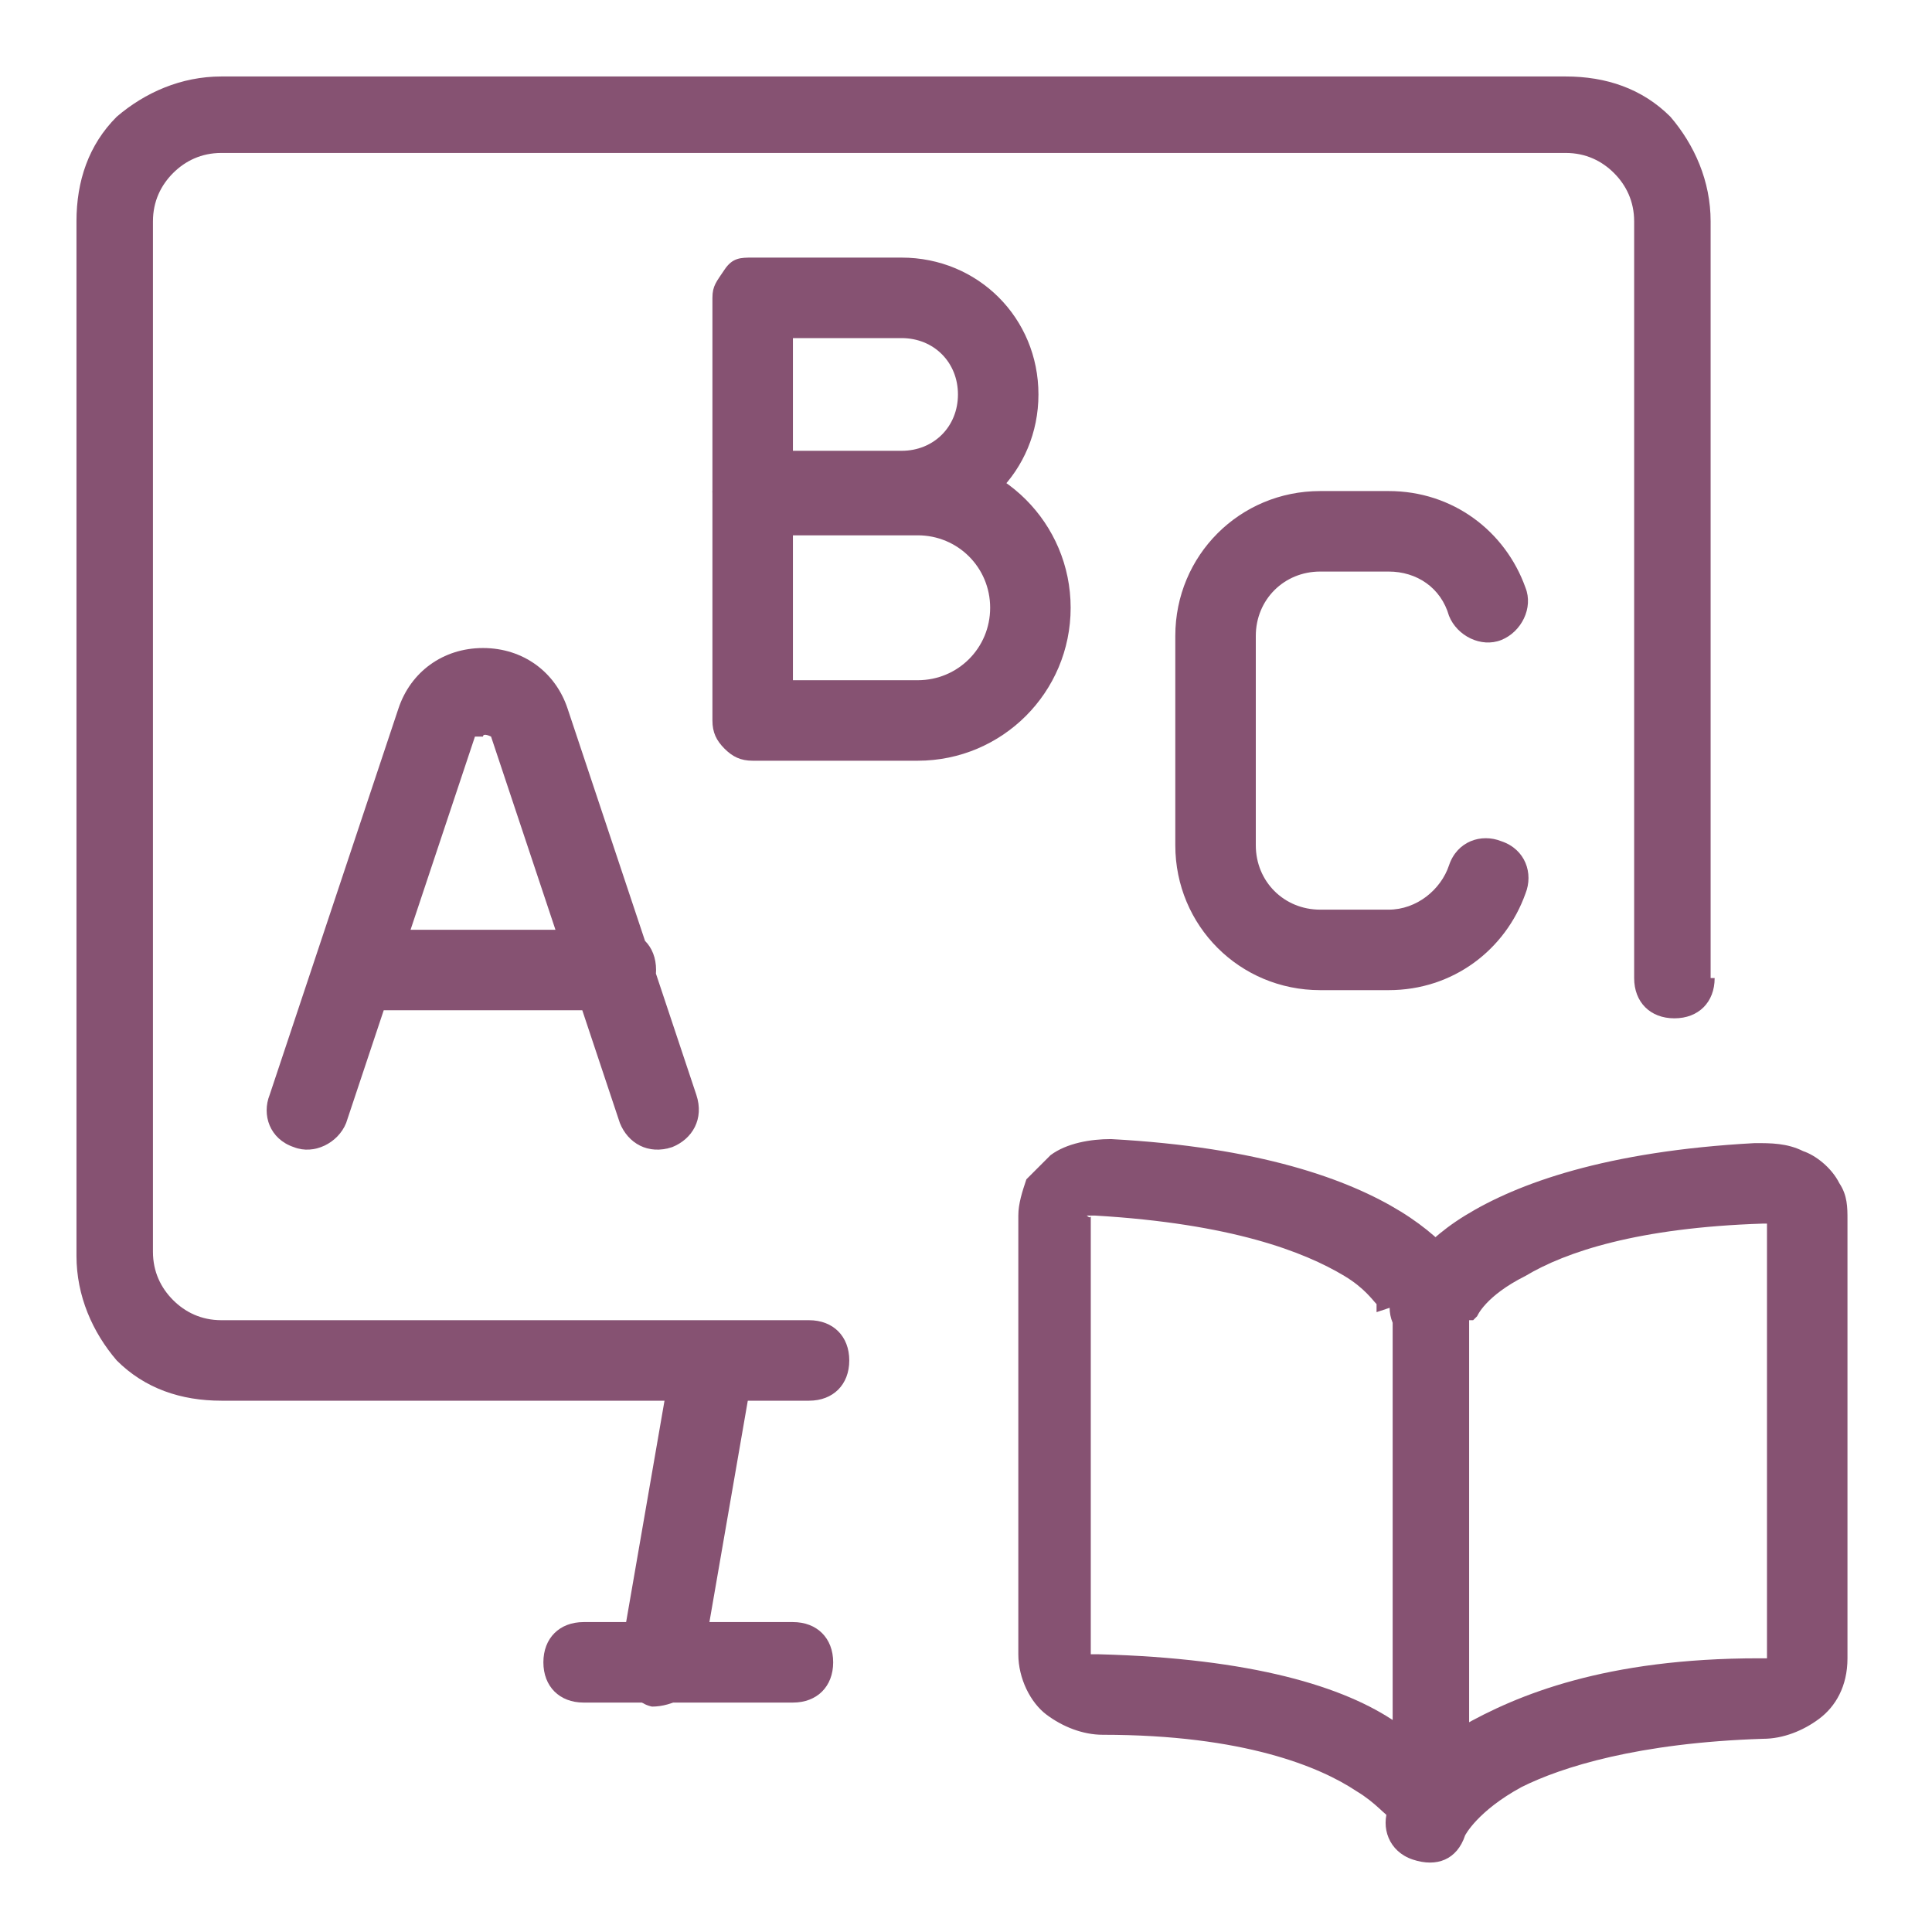 <svg xmlns="http://www.w3.org/2000/svg" id="Online-Class-English--Streamline-Ultimate" viewBox="0 0 48 48"><defs><style>      .st0 {        fill: #865272;      }    </style></defs><path class="st0" d="M35.7,32.3l.9-.3c0-.2-.5-1.1-1.8-1.9s-3.5-1.6-7.2-1.8c-.5,0-1.1.1-1.5.4l-.6.6c-.1.3-.2.6-.2.9v10.9c0,.6.3,1.2.7,1.5.4.3.9.5,1.4.5v-1,1c3.5,0,5.4.8,6.3,1.4.5.3.7.6.9.7v.2h0l.5-.2-.5.2.5-.2-.5.2c.2.5.6.7,1.1.7s.8-.5.8-1v-13.1l-.9.3h-1v12.8h1l.9-.3c0-.2-.4-1.1-1.8-2-1.3-.9-3.6-1.6-7.4-1.7h-.4.2-.2.2v-10.9h-.2.2c0,.1,0,0,0,0h-.2.2c0,.1-.1,0-.1,0h-.1.3v-1,1c3.4.2,5.2.9,6.2,1.5.5.3.7.6.8.7v.2h0l.6-.2-.6.2.6-.2-.6.2.9-.3h-1,1.4ZM36.7,32.7l-.5-.2.5.2-.5-.2.5.2s.2-.5,1.2-1c1-.6,2.8-1.2,5.9-1.3v-1,1h.5c0-.1-.2-.1-.2-.1h0c0,.1,0,.1,0,.1,0-.1-.2-.1-.2-.1v10.9h.2-.2.2-.4c-3.8,0-6,.9-7.4,1.7-1.3.8-1.7,1.8-1.8,2-.2.5,0,1.1.6,1.3s1.1,0,1.3-.6l-.5-.2.5.2-.5-.2.5.2c0,0,.3-.6,1.4-1.2,1-.5,2.9-1.1,6-1.2v-1,1c.5,0,1-.2,1.4-.5s.7-.8.7-1.5v-10.9c0-.3,0-.6-.2-.9-.2-.4-.6-.7-.9-.8-.4-.2-.8-.2-1.2-.2-3.7.2-5.9,1-7.2,1.8s-1.7,1.7-1.8,1.9c-.2.5,0,1.1.6,1.3.5.2,1.1,0,1.3-.6h.1Z"></path><path class="st0" d="M42.5,24.3V5.5c0-1-.4-1.9-1-2.6-.7-.7-1.6-1-2.6-1H5.5c-1,0-1.9.4-2.6,1-.7.7-1,1.6-1,2.6v25.7c0,1,.4,1.9,1,2.6.7.7,1.6,1,2.6,1h14.6c.6,0,1-.4,1-1s-.4-1-1-1H5.5c-.5,0-.9-.2-1.2-.5-.3-.3-.5-.7-.5-1.2V5.5c0-.5.2-.9.5-1.2s.7-.5,1.2-.5h33.4c.5,0,.9.2,1.2.5.3.3.5.7.5,1.2v18.8c0,.6.4,1,1,1s1-.4,1-1h-.1Z"></path><path class="st0" d="M16.7,33.7l-1.3,7.5c0,.5.3,1.1.8,1.2.5,0,1.1-.3,1.2-.8l1.3-7.5c0-.5-.3-1.1-.8-1.2s-1.1.3-1.2.8"></path><path class="st0" d="M19.7,40.3h-5.2c-.6,0-1,.4-1,1s.4,1,1,1h5.2c.6,0,1-.4,1-1s-.4-1-1-1"></path><path class="st0" d="M18.7,7.4h-1v4.8c0,.3.1.5.3.7.2.2.4.3.7.3h3.7c1.9,0,3.4-1.5,3.4-3.4s-1.5-3.4-3.4-3.4h-3.7c-.3,0-.5,0-.7.3s-.3.4-.3.7h1v1h3.7c.8,0,1.4.6,1.4,1.4s-.6,1.4-1.4,1.4h-2.7v-3.8h-1v1-1Z"></path><path class="st0" d="M18.7,12.2h-1v5.7c0,.3.1.5.3.7s.4.3.7.3h4.1c2.1,0,3.8-1.7,3.8-3.8s-1.7-3.8-3.8-3.8h-4.1c-.6,0-1,.4-1,1h1v1h4.1c1,0,1.8.8,1.8,1.8s-.8,1.8-1.8,1.8h-3.1v-4.7h-1v1-1Z"></path><path class="st0" d="M37.9,14.6c-.5-1.4-1.8-2.4-3.4-2.4h-1.7c-2,0-3.6,1.6-3.6,3.6v5.2c0,2,1.6,3.6,3.6,3.6h1.7c1.6,0,2.9-1,3.4-2.4.2-.5,0-1.1-.6-1.3-.5-.2-1.1,0-1.3.6s-.8,1.1-1.5,1.1h-1.7c-.9,0-1.6-.7-1.6-1.6v-5.2c0-.9.7-1.6,1.6-1.6h1.7c.7,0,1.3.4,1.5,1.1.2.5.8.8,1.3.6.5-.2.8-.8.6-1.3Z"></path><path class="st0" d="M8.6,27.9l3.2-9.6h.2c0-.1.2,0,.2,0l3.2,9.6c.2.5.7.8,1.3.6.5-.2.8-.7.6-1.3l-3.2-9.6c-.3-.9-1.1-1.5-2.1-1.5s-1.8.6-2.1,1.5l-3.2,9.6c-.2.5,0,1.1.6,1.3.5.2,1.1-.1,1.3-.6h0ZM8.9,25.1h6.4c.6,0,1-.4,1-1s-.4-1-1-1h-6.4c-.6,0-1,.4-1,1s.4,1,1,1Z"></path></svg>